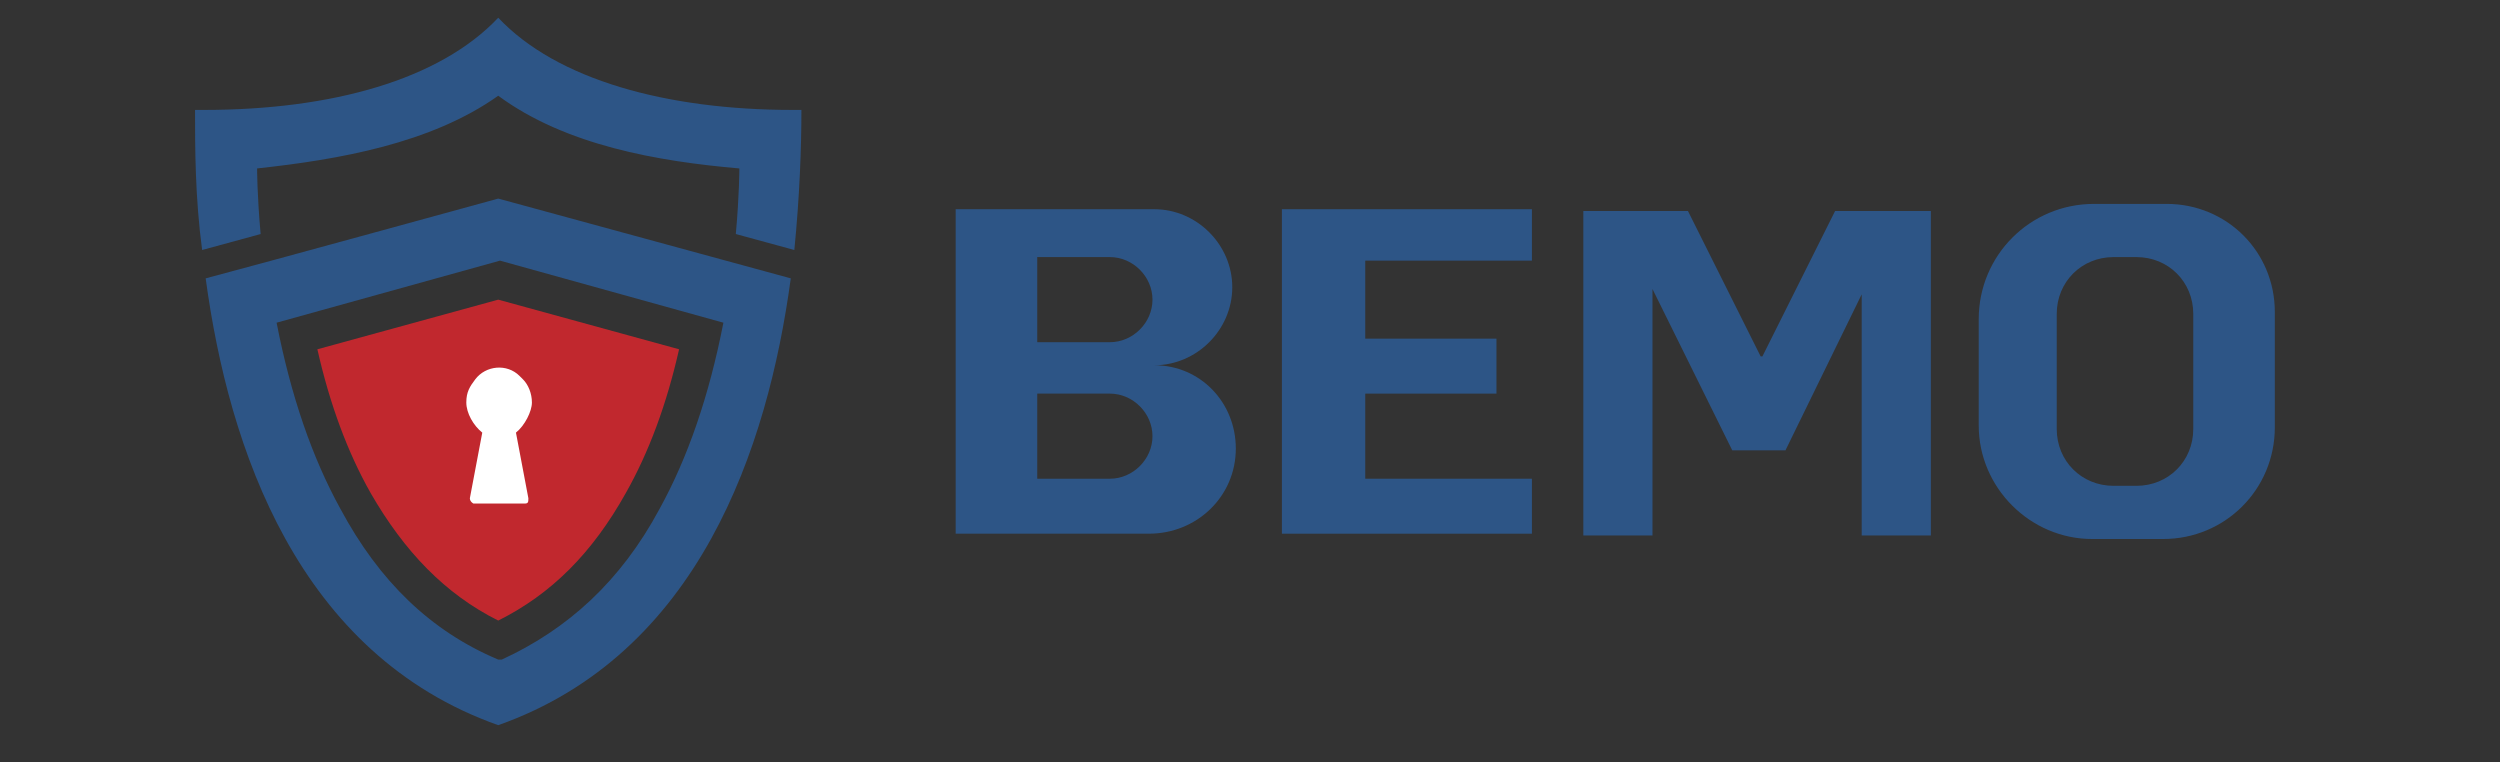 <svg width="141" height="43" viewBox="0 0 141 43" fill="none" xmlns="http://www.w3.org/2000/svg">
<rect x="0" y="0" width="141" height="43" fill="#333333" stroke="none"/>
<path d="M65.1 20.6C67.5 20.6 69.5 18.6 69.5 16.2C69.5 13.8 67.5 11.8 65.1 11.8H53.9V30.1H64.8C67.5 30.1 69.7 28 69.7 25.3C69.7 22.7 67.7 20.6 65.1 20.6ZM62.6 27H58.5V22.2H62.6C63.9 22.2 65 23.3 65 24.6C65 25.9 63.9 27 62.6 27ZM65 16.9C65 18.2 63.9 19.3 62.6 19.3H58.5V14.5H62.6C63.9 14.5 65 15.6 65 16.9Z" fill="#2D5586"/>
<path d="M86.4 14.7V11.8H77H76.4H72.3V30.1H76.2H77H86.4V27H77V22.2H84.4V19.1H77V14.7H86.4Z" fill="#2D5586"/>
<path d="M105 11.9H103.5L99.4 20.1H99.3L95.2 11.9H93.2H89.3V30.2H93.2V16.3L97.7 25.4H100.7L105 16.6V30.2H108.9V11.9H105Z" fill="#2D5586"/>
<path d="M122.2 11.5H118.1C114.5 11.5 111.6 14.4 111.6 18V24C111.6 27.5 114.5 30.4 118 30.4H122C125.5 30.4 128.3 27.6 128.3 24.1V17.6C128.3 14.2 125.6 11.5 122.2 11.5ZM123.7 24.2C123.7 26 122.3 27.4 120.5 27.4H119.2C117.4 27.4 116 26 116 24.2V17.7C116 15.9 117.4 14.5 119.2 14.5H120.5C122.3 14.5 123.7 15.9 123.7 17.7V24.2Z" fill="#2D5586"/>
<path d="M45.2 6.2H44.7C37.6 6.2 31.4 4.5 28.1 1C24.8 4.5 18.7 6.2 11.5 6.2H11C11 8.3 11 11.1 11.4 14.1L14.7 13.2C14.5 11 14.5 9.5 14.5 9.5C19.1 9 24.3 8.1 28.1 5.4C31.9 8.2 37.1 9.1 41.7 9.5C41.7 9.5 41.7 11 41.5 13.2L44.8 14.1C45.1 11.1 45.2 8.3 45.2 6.2Z" fill="#2D5586"/>
<path d="M28.1 35C25.1 33.5 22.8 31.1 20.9 27.8C19.6 25.5 18.6 22.8 17.9 19.7L28.1 16.9L38.3 19.7C37.6 22.8 36.6 25.5 35.3 27.8C33.4 31.2 31.1 33.5 28.1 35Z" fill="#C1282E"/>
<path d="M28.1 11.2C28.1 11.2 15 14.8 11.6 15.7C12.9 25.3 16.8 36.9 28.1 40.9C39.4 36.9 43.3 25.3 44.6 15.7L28.1 11.2ZM28.1 37.2C24.3 35.6 21.4 32.8 19.2 28.7C17.6 25.8 16.4 22.3 15.6 18.2L28.2 14.7L40.8 18.2C40 22.3 38.8 25.8 37.2 28.7C35 32.8 32 35.5 28.3 37.2H28.1Z" fill="#2D5586"/>
<path d="M29.8 28.1C29.8 28.3 29.8 28.4 29.6 28.4H26.7C26.7 28.4 26.5 28.3 26.5 28.1L27.2 24.4C26.7 24 26.3 23.3 26.3 22.7C26.3 22.1 26.5 21.8 26.8 21.4C27.4 20.6 28.6 20.5 29.3 21.2L29.5 21.4C29.8 21.7 30 22.2 30 22.7C30 23.2 29.6 24 29.1 24.4L29.8 28.1Z" fill="white"/>
</svg>
